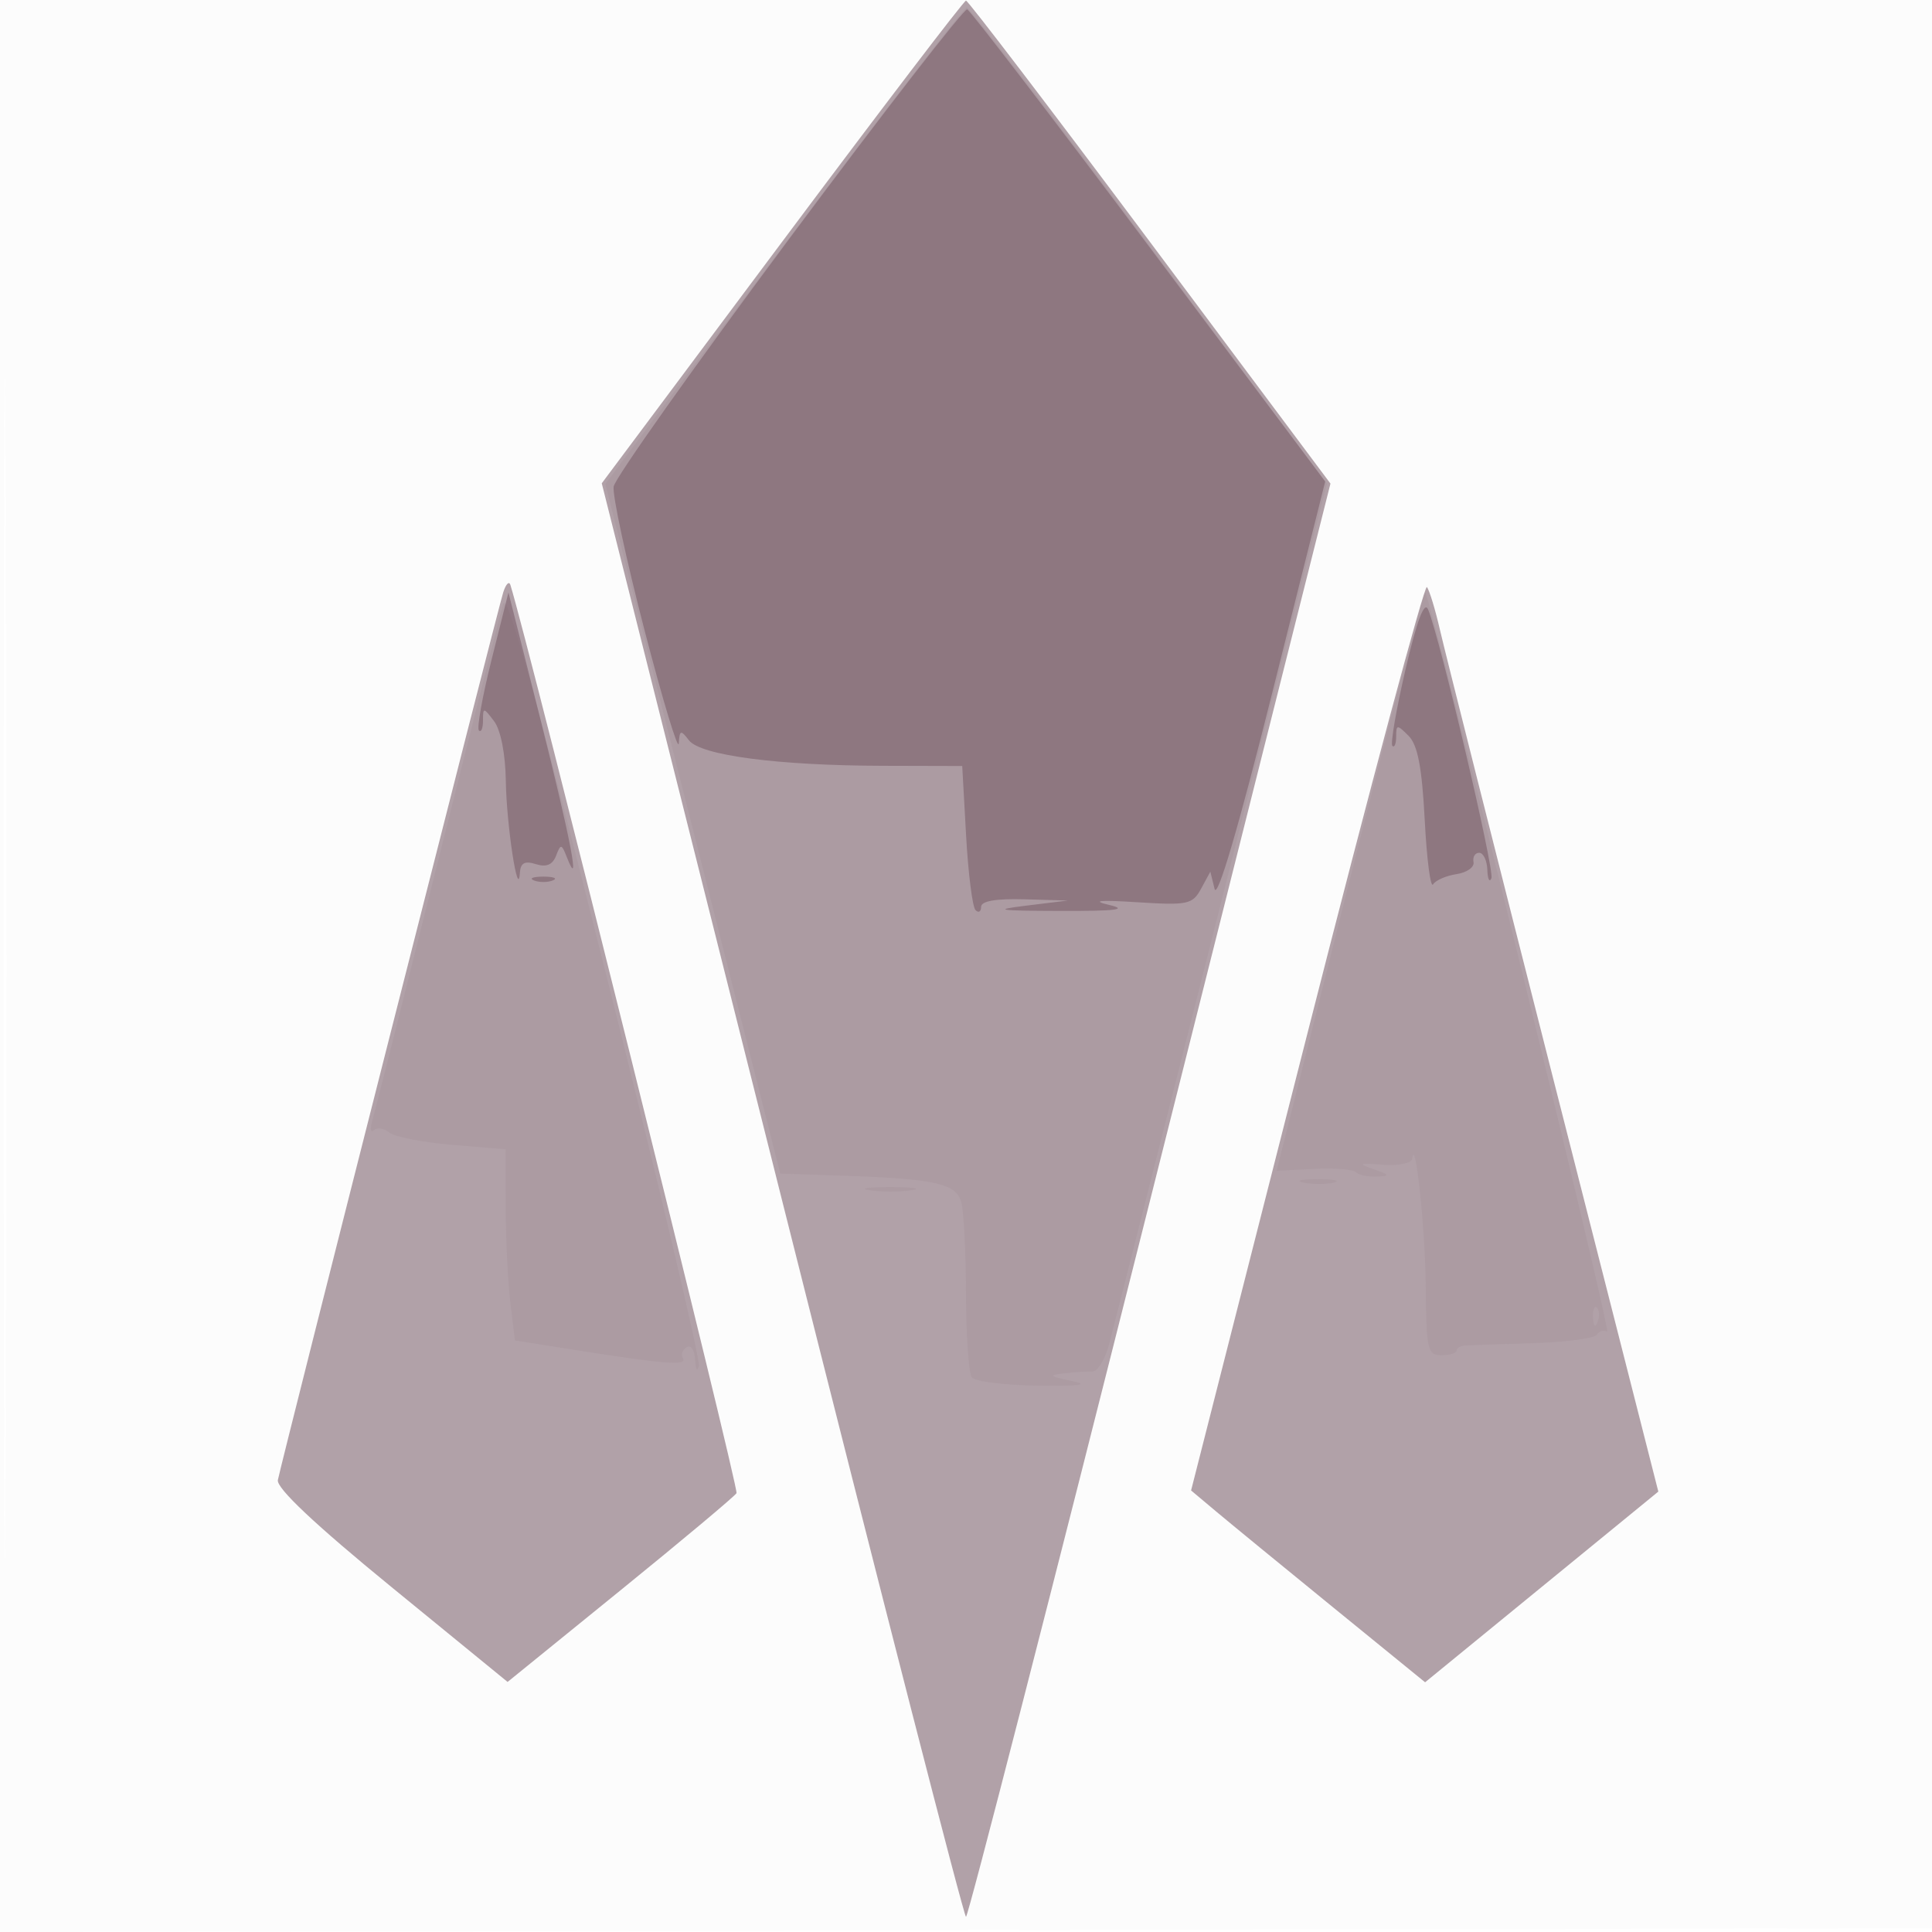 <svg xmlns="http://www.w3.org/2000/svg" width="256" height="256"><path fill-opacity=".016" d="M0 128.004v128.004l128.25-.254 128.25-.254.254-127.75L257.008 0H0v128.004m.485.496c0 70.4.119 99.053.265 63.672.146-35.38.146-92.98 0-128C.604 29.153.485 58.1.485 128.5" fill="#684756" fill-rule="evenodd"/><path fill-opacity=".506" d="M103.618 32.061 79.736 64.04l23.882 94.972c13.135 52.235 24.107 94.974 24.382 94.975.275.002 11.253-42.727 24.396-94.953l23.897-94.956-23.897-31.998C139.253 14.482 128.275.083 128 .083c-.275 0-11.247 14.39-24.382 31.978M66.678 78.5c-.713 2.244-29.361 115.089-29.859 117.615-.21 1.063 4.948 5.919 15.061 14.182l15.379 12.567 14.921-12.109c8.206-6.66 15.142-12.466 15.412-12.904.356-.575-27.576-112.764-29.964-120.351-.173-.55-.601-.1-.95 1m106.474 58.785-15.326 60.207 3.337 2.801c1.835 1.541 8.812 7.26 15.504 12.709l12.167 9.908 15.451-12.633 15.451-12.633-13.89-54.572c-7.639-30.015-14.405-56.822-15.035-59.572-.63-2.75-1.413-5.32-1.74-5.711-.326-.391-7.49 26.382-15.919 59.496" fill="#684756" fill-rule="evenodd"/><path fill-opacity=".072" d="M103.789 32.566 80.211 64.132l11.588 45.684 11.589 45.684 8.056.272c12.505.421 15.271 1.037 15.944 3.549.322 1.199.598 6.679.614 12.179.016 5.5.359 10.45.763 11 .404.55 4.335 1.046 8.735 1.102 5.617.072 6.957-.113 4.5-.618-3-.618-3.143-.762-1-1.01 1.375-.159 3.059-.269 3.742-.244.683.025 1.679-1.592 2.214-3.592.534-2.001 7.245-28.478 14.912-58.837l13.94-55.199-23.482-31.551C139.41 15.198 128.511 1 128.105 1c-.406 0-11.348 14.205-24.316 31.566M66.661 80.024c-.379 1.362-4.302 16.876-8.716 34.476-4.415 17.6-8.289 32.9-8.61 34-.321 1.1-.231 1.666.199 1.259.43-.408 1.347-.273 2.038.301.691.573 4.444 1.309 8.342 1.636l7.086.594.009 7.605c.004 4.183.282 9.881.616 12.663l.608 5.058 8.634 1.364c11.302 1.785 14.238 1.998 13.614.989-.282-.457-.056-1.113.503-1.459.567-.351 1.067.392 1.132 1.681.064 1.27.283 1.634.487.809.204-.825-5.394-24.439-12.44-52.476-9.166-36.469-13.008-50.271-13.502-48.5m112.169 36.651-9.67 38.465 4.897-.26c2.693-.143 5.207.05 5.586.43.38.379 1.628.645 2.774.59 1.844-.088 1.796-.199-.417-.97-2.143-.746-1.964-.832 1.25-.601 2.067.148 3.806-.201 3.875-.78.395-3.311 1.738 9.359 1.801 16.987.068 8.344.227 9.035 2.074 9.035 1.1 0 2-.278 2-.619 0-.34.563-.646 1.25-.68.688-.034 4.749-.17 9.025-.303 4.277-.133 8.021-.638 8.32-1.122.299-.484.905-.656 1.348-.382.738.456-23.274-97.157-24.087-97.921-.196-.184-4.707 16.975-10.026 38.131m-6.068 40.032c1.244.239 3.044.23 4-.02s-.062-.446-2.262-.435c-2.2.011-2.982.216-1.738.455m-57.512 1.009c1.513.229 3.987.229 5.5 0s.275-.416-2.75-.416-4.263.187-2.75.416m95.829 16.867c.048 1.165.285 1.402.604.605.289-.722.253-1.585-.079-1.917-.332-.332-.568.258-.525 1.312" fill="#684756" fill-rule="evenodd"/><path fill-opacity=".435" d="M104.531 31.71C91.94 48.614 81.491 63.357 81.312 64.472c-.179 1.116 1.661 9.678 4.09 19.028 2.429 9.35 4.471 16.1 4.539 15 .109-1.778.258-1.824 1.341-.413 1.541 2.007 11.746 3.351 25.718 3.386l10.5.027.511 9.177c.28 5.048.843 9.51 1.25 9.917.406.407.739.214.739-.427 0-.773 1.943-1.112 5.75-1.004l5.75.163-5.5.674c-4.572.56-3.813.679 4.5.705 7.327.023 9.064-.187 6.5-.788-2.465-.578-1.367-.686 3.713-.365 6.689.422 7.302.291 8.439-1.798l1.225-2.254.562 2.281c.355 1.444 3.146-8.036 7.609-25.851l7.049-28.131-23.352-31.15c-12.843-17.132-23.682-31.267-24.086-31.412-.404-.144-11.036 13.569-23.628 30.473M65.146 87.376c-1.225 4.882-1.984 9.119-1.687 9.417.298.297.541-.296.541-1.317 0-1.773.067-1.769 1.468.083.881 1.165 1.504 4.341 1.558 7.941.086 5.795 1.625 15.879 1.859 12.183.085-1.348.634-1.653 2.12-1.181 1.385.439 2.212.096 2.675-1.11.618-1.611.728-1.597 1.425.181 1.886 4.815.525-2.321-3.446-18.073l-4.286-17-2.227 8.876m121.101 1.294c-1.239 5.312-2.026 9.884-1.75 10.161.277.276.503-.28.503-1.236 0-1.612.119-1.619 1.643-.095 1.208 1.208 1.775 4.165 2.141 11.153.273 5.231.771 9.069 1.107 8.529.335-.539 1.734-1.149 3.109-1.355 1.375-.206 2.388-.926 2.25-1.601-.137-.674.2-1.226.75-1.226s1.036 1.013 1.079 2.25c.043 1.237.287 1.743.542 1.123.437-1.062-6.82-31.864-8.391-35.617-.49-1.172-1.469 1.426-2.983 7.914M70.75 116.662c.688.278 1.813.278 2.5 0 .688-.277.125-.504-1.25-.504s-1.937.227-1.25.504" fill="#684756" fill-rule="evenodd"/></svg>
